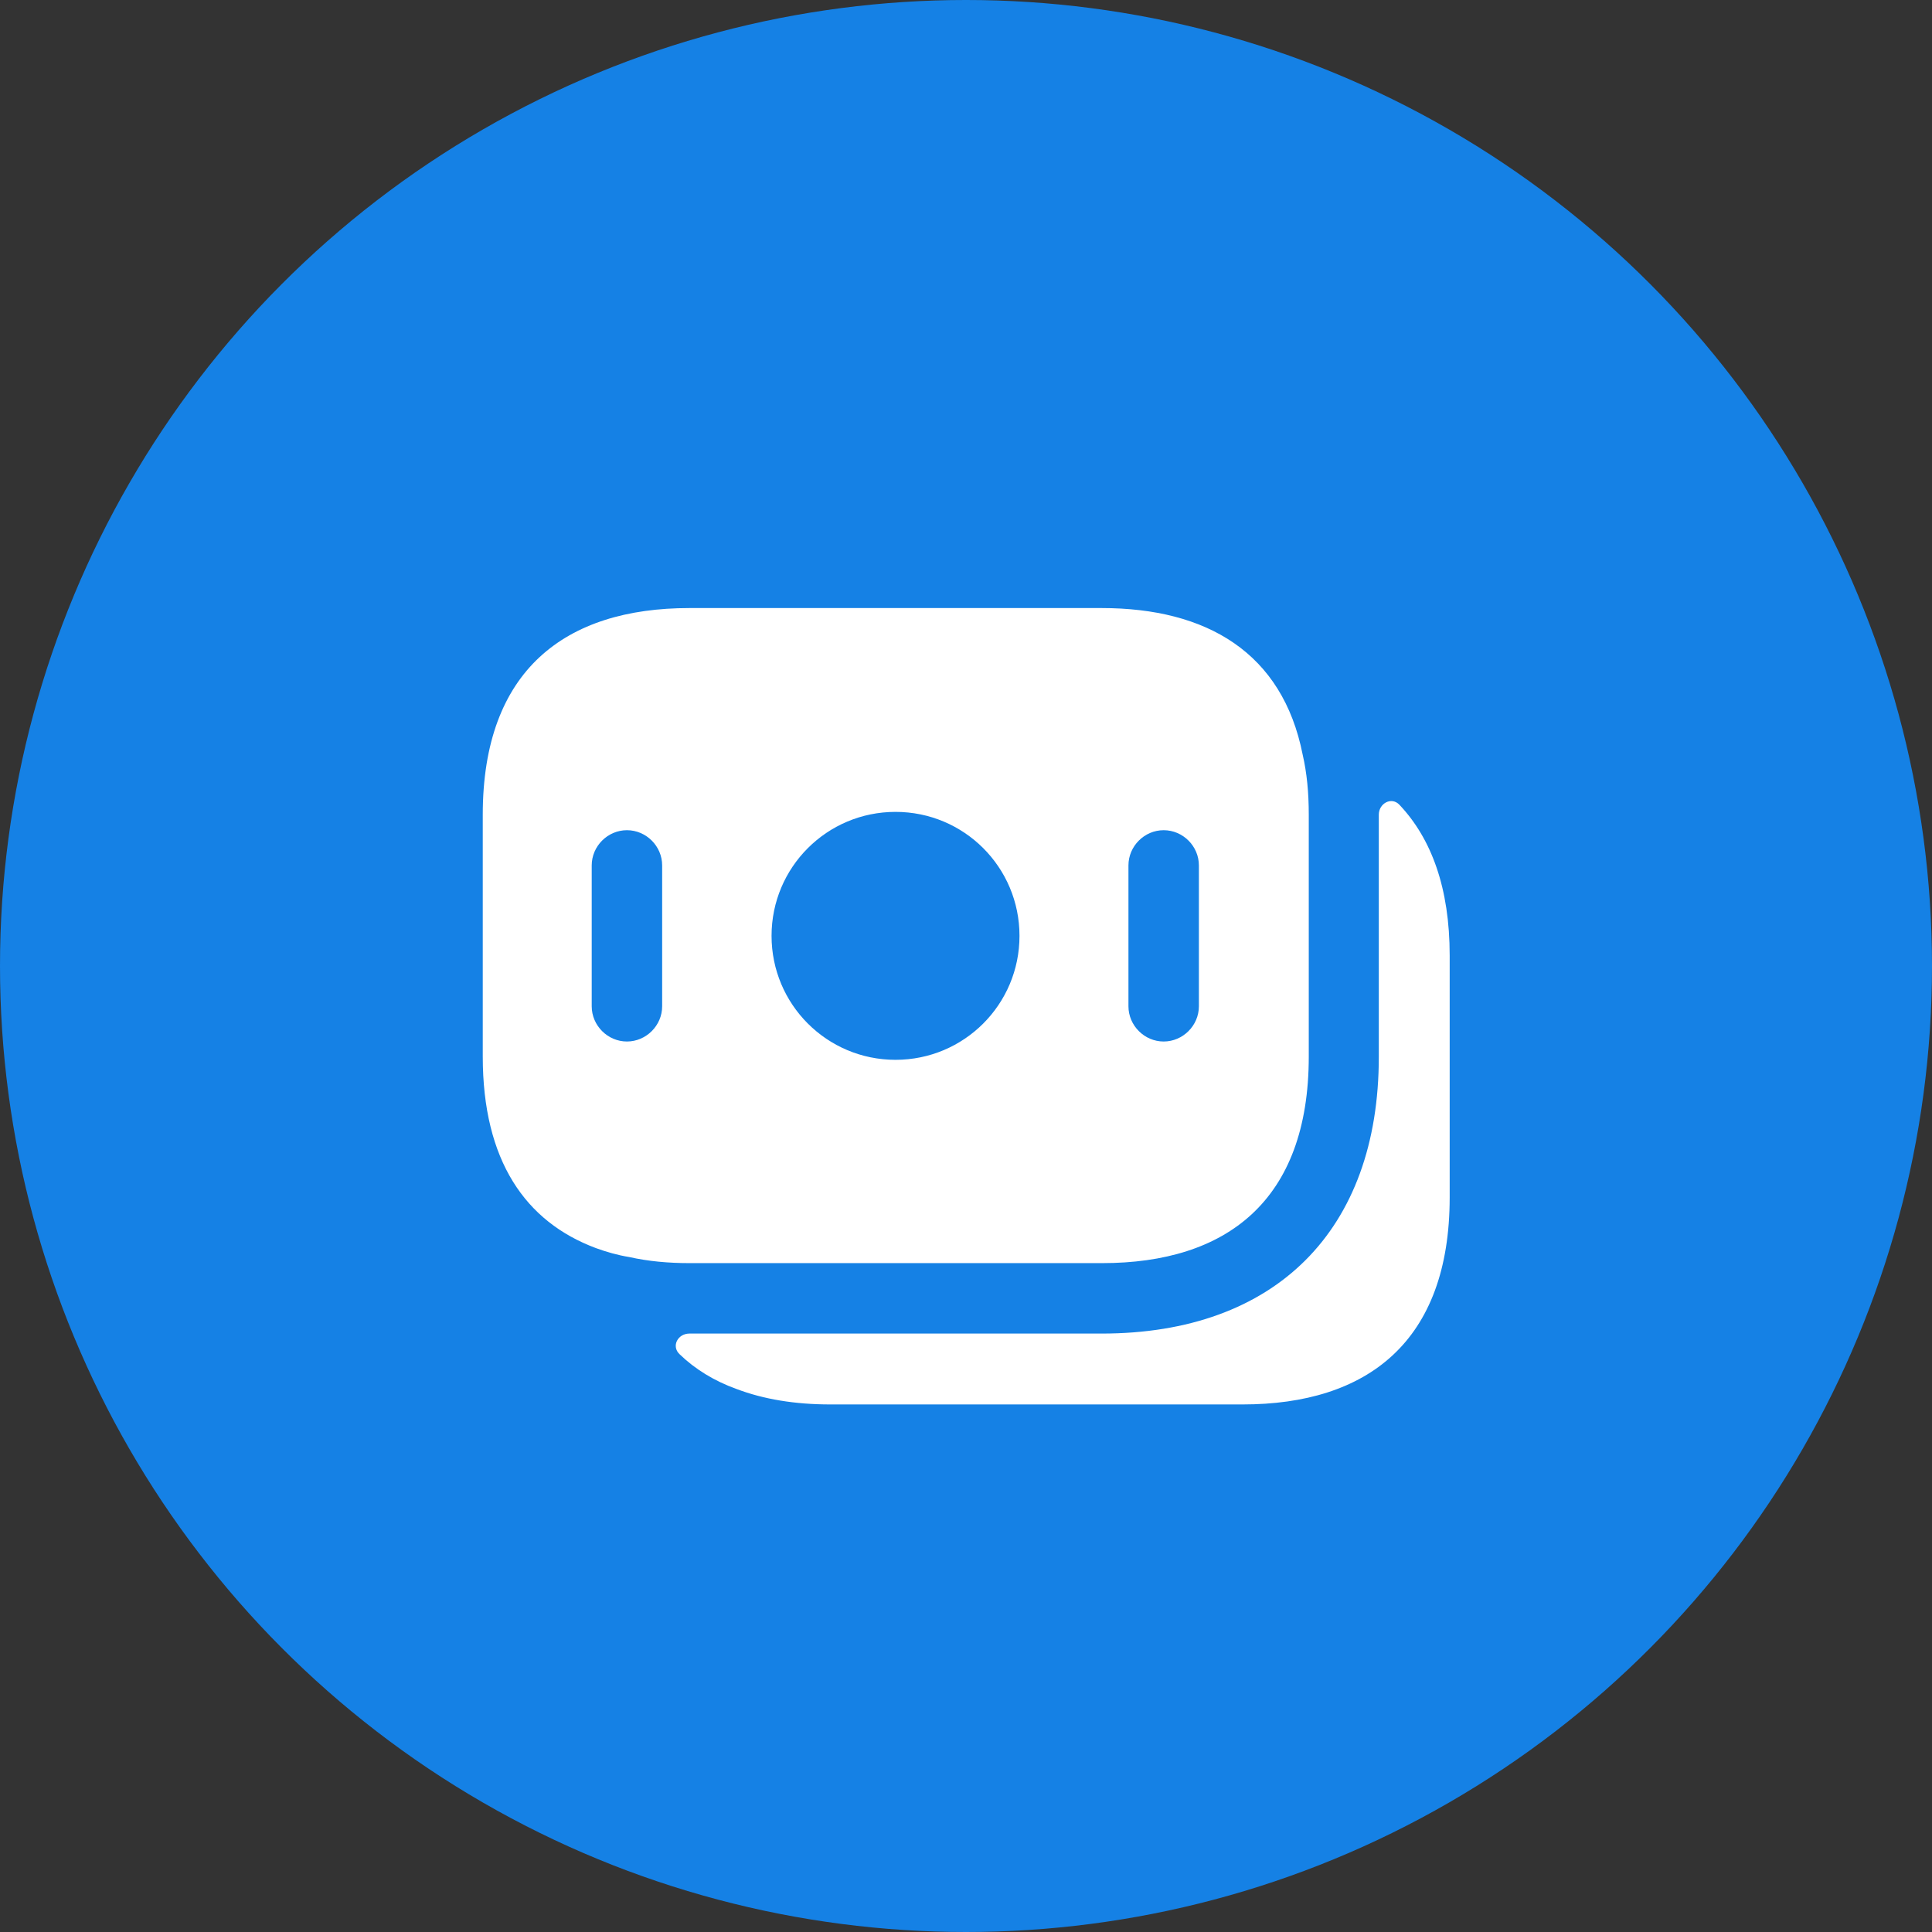<svg width="48" height="48" viewBox="0 0 48 48" fill="none" xmlns="http://www.w3.org/2000/svg">
<rect x="0" y="0" width="48" height="48" fill="#333333" stroke="none"/>
<circle cx="24" cy="24" r="24" fill="#1581E5"/>
<path d="M32.364 18.747C31.863 16.216 29.984 15.107 27.371 15.107H17.128C14.047 15.107 11.994 16.647 11.994 20.241V26.249C11.994 28.839 13.056 30.356 14.806 31.009C15.062 31.102 15.342 31.184 15.634 31.231C16.101 31.336 16.602 31.382 17.128 31.382H27.383C30.462 31.382 32.516 29.842 32.516 26.249V20.241C32.516 19.692 32.469 19.202 32.364 18.747ZM16.451 25.001C16.451 25.479 16.054 25.876 15.576 25.876C15.098 25.876 14.701 25.479 14.701 25.001V21.501C14.701 21.022 15.098 20.626 15.576 20.626C16.054 20.626 16.451 21.022 16.451 21.501V25.001ZM22.249 26.331C20.546 26.331 19.169 24.954 19.169 23.251C19.169 21.547 20.546 20.171 22.249 20.171C23.953 20.171 25.329 21.547 25.329 23.251C25.329 24.954 23.953 26.331 22.249 26.331ZM29.786 25.001C29.786 25.479 29.389 25.876 28.911 25.876C28.433 25.876 28.036 25.479 28.036 25.001V21.501C28.036 21.022 28.433 20.626 28.911 20.626C29.389 20.626 29.786 21.022 29.786 21.501V25.001Z" fill="white"/>
<path d="M36.017 23.74V29.748C36.017 33.342 33.964 34.893 30.872 34.893H20.629C19.754 34.893 18.972 34.765 18.296 34.508C17.747 34.31 17.269 34.018 16.884 33.645C16.674 33.447 16.837 33.132 17.129 33.132H27.372C31.689 33.132 34.256 30.565 34.256 26.26V20.24C34.256 19.96 34.571 19.785 34.769 19.995C35.562 20.835 36.017 22.06 36.017 23.74Z" fill="white"/>
</svg>
